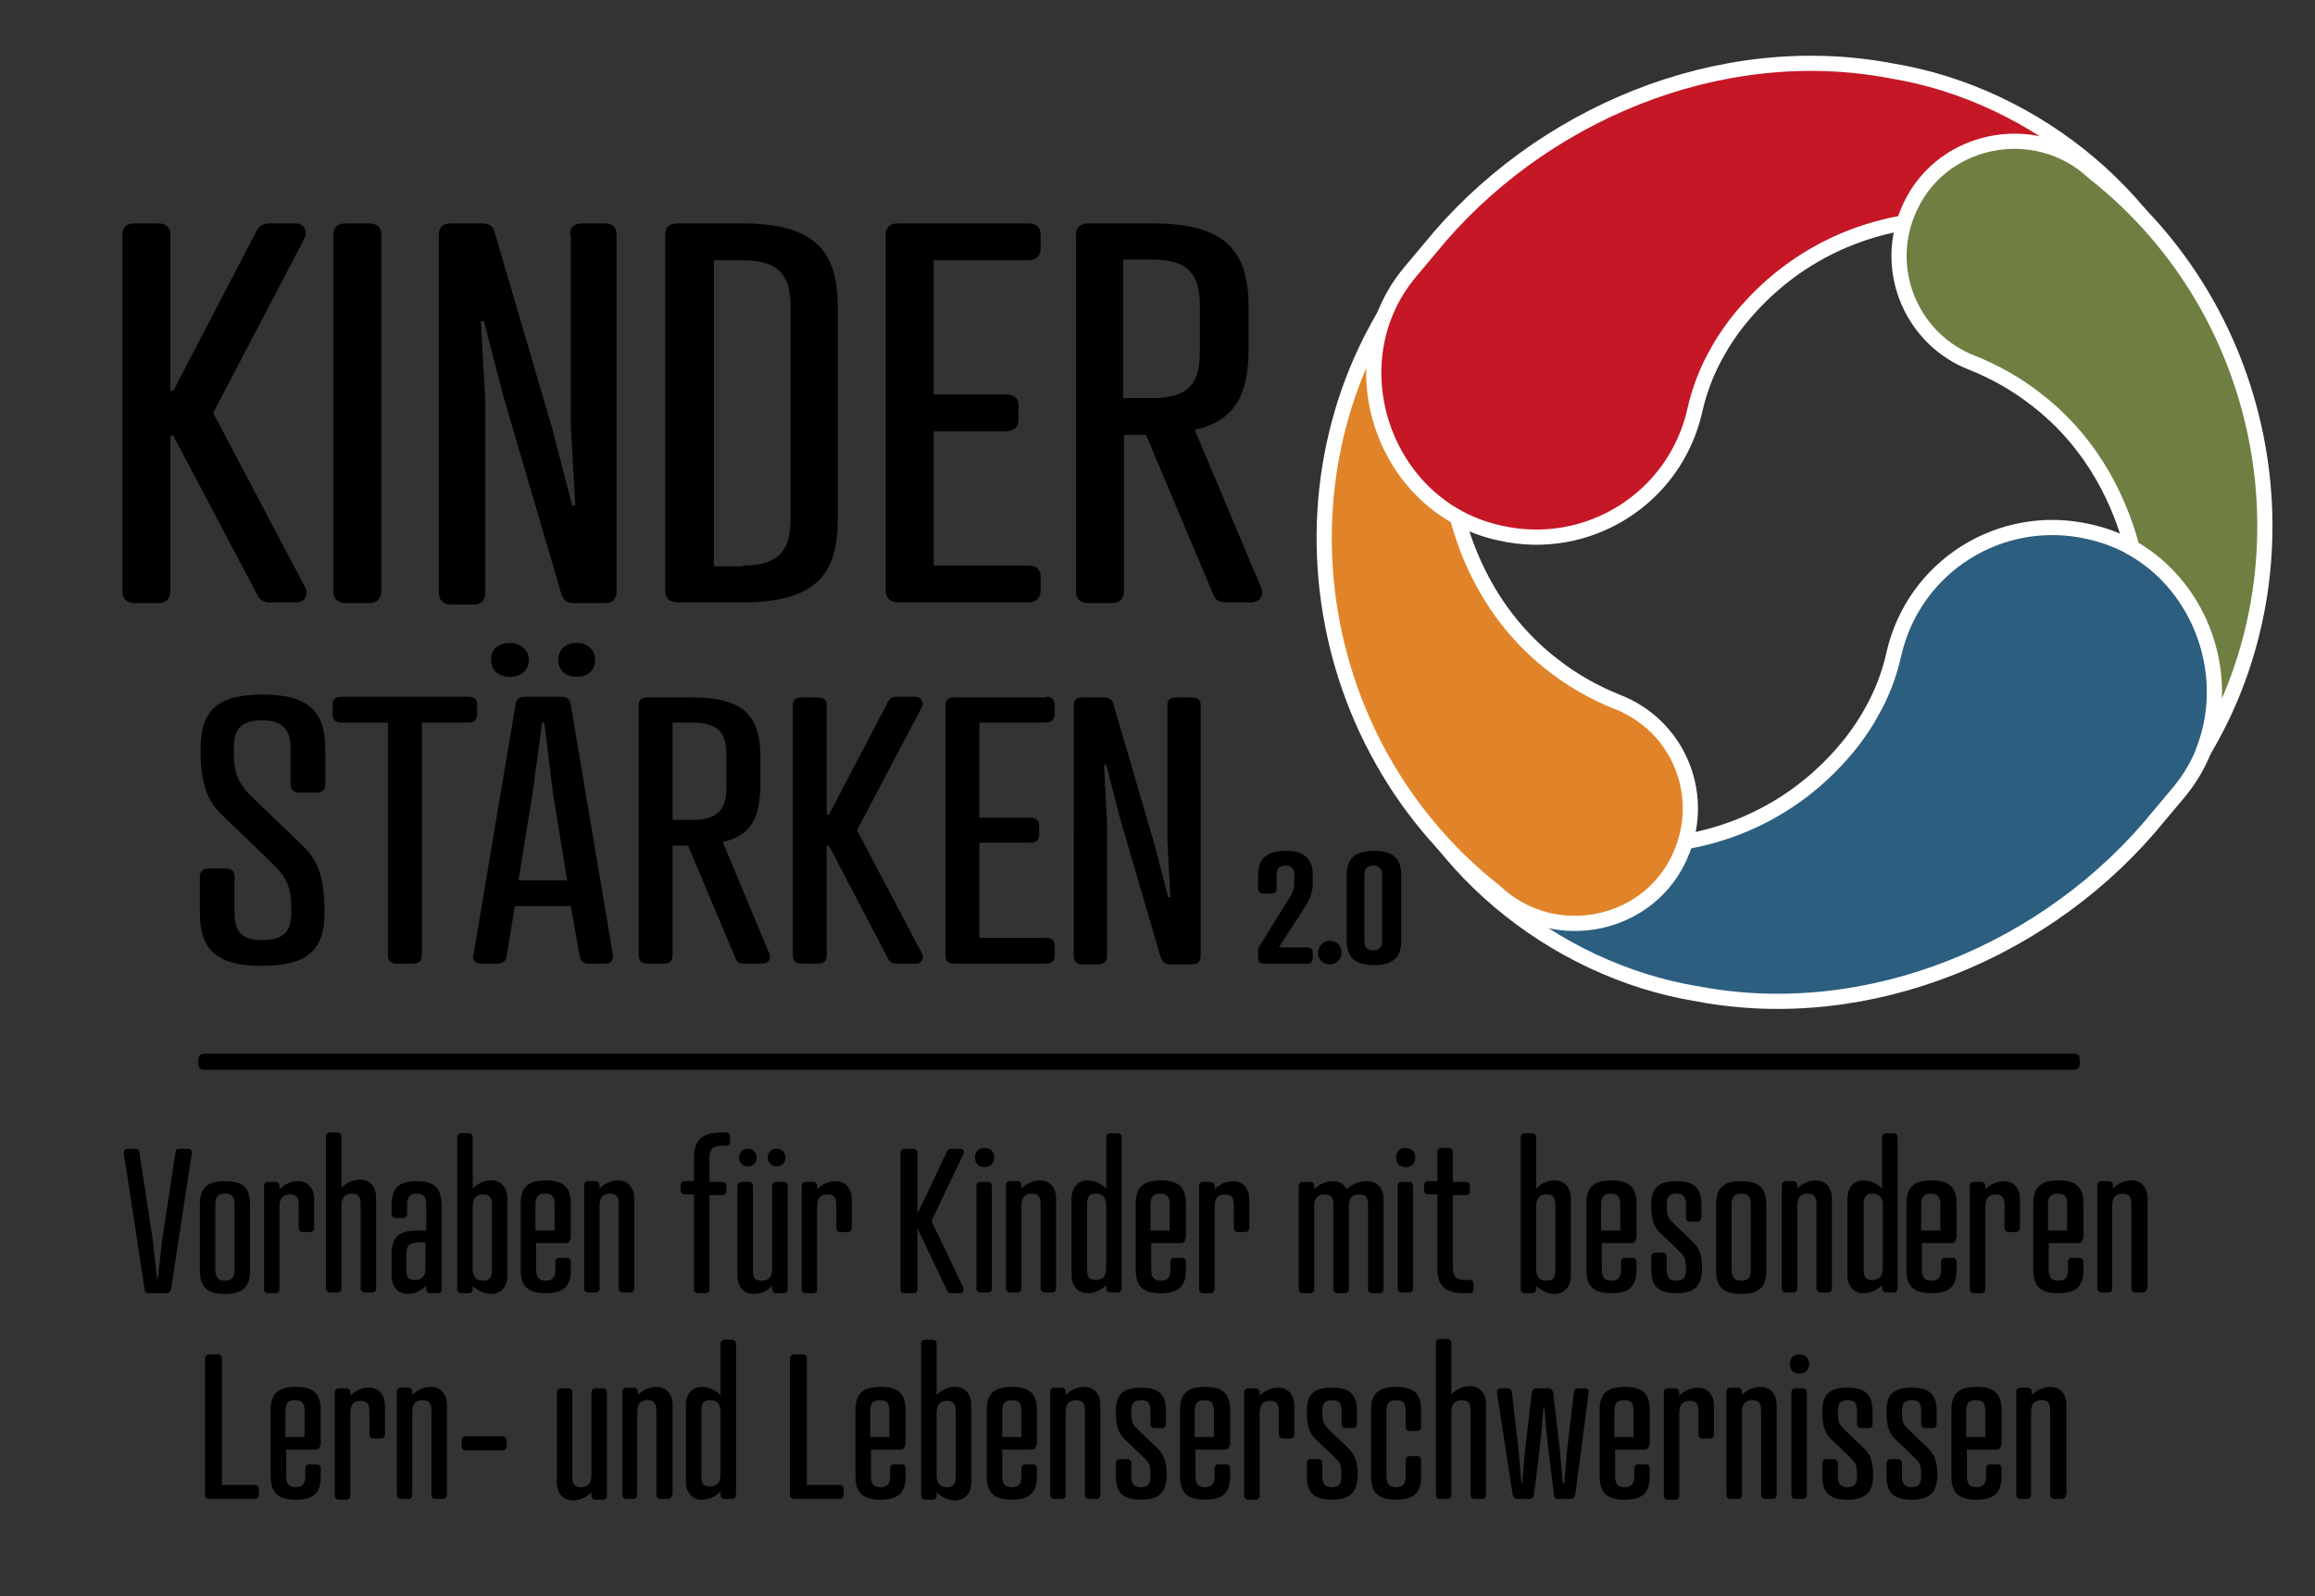 <?xml version="1.0" encoding="utf-8"?>
<!-- Generator: Adobe Illustrator 27.0.0, SVG Export Plug-In . SVG Version: 6.00 Build 0)  -->
<svg version="1.1" id="Ebene_1" xmlns="http://www.w3.org/2000/svg" xmlns:xlink="http://www.w3.org/1999/xlink" x="0px" y="0px"
	 viewBox="0 0 313.9 216.5" style="enable-background:new 0 0 313.9 216.5;" xml:space="preserve">
<rect x="0" y="0" width="313.9" height="216.5" fill="#333333" stroke="none"/>
<style type="text/css">
	.st0{enable-background:new    ;}
	.st1{fill:#2C5E80;}
	.st2{fill:none;stroke:#FFFFFF;stroke-width:2.059;stroke-miterlimit:10;}
	.st3{fill:#E18429;}
	.st4{fill:#C51725;}
	.st5{fill:#6F7F41;}
</style>
<g class="st0">
	<path d="M18.9,156.3l1.8,11.8l0.6,5.3h0.1l0.6-5.3l1.8-11.8c0-0.4,0.2-0.5,0.6-0.5h1.1c0.4,0,0.6,0.3,0.5,0.7l-2.8,18.3
		c-0.1,0.4-0.2,0.6-0.6,0.6h-2.4c-0.4,0-0.6-0.2-0.6-0.6l-2.8-18.3c-0.1-0.4,0.2-0.7,0.5-0.7h1.1C18.6,155.8,18.9,155.9,18.9,156.3z
		"/>
</g>
<g class="st0">
	<path d="M33.9,163.4v8.9c0,2.1-0.8,3.2-3.4,3.2c-2.6,0-3.4-1.1-3.4-3.2v-8.9c0-2.1,0.8-3.2,3.4-3.2
		C33.2,160.2,33.9,161.3,33.9,163.4z M29.2,163.4v8.8c0,1.1,0.4,1.5,1.3,1.5c0.9,0,1.3-0.4,1.3-1.5v-8.8c0-1.2-0.4-1.5-1.3-1.5
		C29.6,161.9,29.2,162.2,29.2,163.4z"/>
</g>
<g class="st0">
	<path d="M42.6,166.5c0,0.4-0.2,0.6-0.6,0.6h-0.9c-0.4,0-0.6-0.2-0.6-0.6v-3c0-1.1-0.3-1.5-1.2-1.5c-0.9,0-1.4,0.5-1.4,1.6v11.2
		c0,0.4-0.2,0.6-0.6,0.6h-0.9c-0.4,0-0.6-0.2-0.6-0.6v-13.9c0-0.4,0.2-0.6,0.6-0.6h0.9c0.4,0,0.6,0.2,0.6,0.6v0.4
		c0.7-0.7,1.6-1.1,2.5-1.1c1.2,0,2.2,0.8,2.2,2.5V166.5z"/>
</g>
<g class="st0">
	<path d="M51,174.7c0,0.4-0.2,0.6-0.6,0.6h-0.9c-0.4,0-0.6-0.2-0.6-0.6v-11.3c0-1.1-0.3-1.5-1.2-1.5c-0.9,0-1.4,0.5-1.4,1.6v11.2
		c0,0.4-0.2,0.6-0.6,0.6h-0.9c-0.4,0-0.6-0.2-0.6-0.6v-20.5c0-0.4,0.2-0.6,0.6-0.6h0.9c0.4,0,0.6,0.2,0.6,0.6v6.9
		c0.7-0.7,1.6-1.1,2.5-1.1c1.2,0,2.2,0.8,2.2,2.5V174.7z"/>
</g>
<g class="st0">
	<path d="M57.8,166.9v-3.5c0-1.2-0.4-1.5-1.3-1.5c-0.9,0-1.3,0.4-1.3,1.5v1.2c0,0.4-0.2,0.6-0.6,0.6h-0.9c-0.4,0-0.6-0.2-0.6-0.6
		v-1.2c0-2.1,0.8-3.2,3.4-3.2c2.6,0,3.3,1.1,3.4,3.2v11.4c0,0.4-0.2,0.6-0.6,0.6h-0.9c-0.4,0-0.6-0.2-0.6-0.6v-0.4
		c-0.7,0.7-1.6,1.1-2.5,1.1c-1.2,0-2.2-0.8-2.2-2.5v-2.9c0-2.1,0.8-3.2,3.4-3.2H57.8z M56.4,168.6c-0.9,0-1.3,0.4-1.3,1.5v2
		c0,1.2,0.3,1.5,1.2,1.5c0.9,0,1.4-0.5,1.4-1.6v-3.5H56.4z"/>
	<path d="M62,154.3c0-0.4,0.2-0.6,0.6-0.6h0.9c0.4,0,0.6,0.2,0.6,0.6v6.9c0.7-0.7,1.6-1.1,2.5-1.1c1.2,0,2.2,0.8,2.2,2.5V173
		c0,1.7-1,2.5-2.2,2.5c-0.8,0-1.8-0.4-2.5-1.1v0.4c0,0.4-0.2,0.6-0.6,0.6h-0.9c-0.4,0-0.6-0.2-0.6-0.6V154.3z M66.7,163.5
		c0-1.1-0.3-1.5-1.2-1.5c-0.9,0-1.4,0.5-1.4,1.6v8.5c0,1.1,0.5,1.6,1.4,1.6c0.9,0,1.2-0.4,1.2-1.5V163.5z"/>
</g>
<g class="st0">
	<path d="M77.3,168c0,0.4-0.2,0.6-0.6,0.6h-4v3.6c0,1.1,0.4,1.5,1.3,1.5c0.9,0,1.3-0.4,1.3-1.5v-1c0-0.4,0.2-0.6,0.6-0.6h0.9
		c0.4,0,0.6,0.2,0.6,0.6v1c0,2.1-0.8,3.2-3.4,3.2c-2.6,0-3.4-1.1-3.4-3.2v-8.9c0-2.1,0.8-3.2,3.4-3.2c2.6,0,3.4,1.1,3.4,3.2V168z
		 M72.6,166.9h2.6v-3.5c0-1.2-0.4-1.5-1.3-1.5c-0.9,0-1.3,0.4-1.3,1.5V166.9z"/>
</g>
<g class="st0">
	<path d="M86,174.7c0,0.4-0.2,0.6-0.6,0.6h-0.9c-0.4,0-0.6-0.2-0.6-0.6v-11.3c0-1.1-0.3-1.5-1.2-1.5c-0.9,0-1.4,0.5-1.4,1.6v11.2
		c0,0.4-0.2,0.6-0.6,0.6h-0.9c-0.4,0-0.6-0.2-0.6-0.6v-13.9c0-0.4,0.2-0.6,0.6-0.6h0.9c0.4,0,0.6,0.2,0.6,0.6v0.4
		c0.7-0.7,1.6-1.1,2.5-1.1c1.2,0,2.2,0.8,2.2,2.5V174.7z"/>
</g>
<g class="st0">
	<path d="M92.9,162c-0.4,0-0.6-0.2-0.6-0.6v-0.6c0-0.4,0.2-0.6,0.6-0.6h1.2v-3.1c0-2.2,0.8-3.5,3.7-3.5h0.6c0.4,0,0.6,0.2,0.6,0.6
		v0.6c0,0.4-0.2,0.6-0.6,0.6h-0.6c-1.3,0-1.6,0.6-1.6,1.8v3.1h1.7c0.4,0,0.6,0.2,0.6,0.6v0.6c0,0.4-0.2,0.6-0.6,0.6h-1.7v12.7
		c0,0.4-0.2,0.6-0.6,0.6h-0.9c-0.4,0-0.6-0.2-0.6-0.6V162H92.9z"/>
</g>
<g class="st0">
	<path d="M100,160.9c0-0.4,0.2-0.6,0.6-0.6h0.9c0.4,0,0.6,0.2,0.6,0.6v11.3c0,1.2,0.3,1.5,1.2,1.5c0.9,0,1.4-0.5,1.4-1.6v-11.2
		c0-0.4,0.2-0.6,0.6-0.6h0.9c0.4,0,0.6,0.2,0.6,0.6v13.9c0,0.4-0.2,0.6-0.6,0.6h-0.9c-0.4,0-0.6-0.2-0.6-0.6v-0.4
		c-0.7,0.7-1.6,1.1-2.5,1.1c-1.2,0-2.2-0.8-2.2-2.5V160.9z M101.4,155.8c0.7,0,1.2,0.5,1.2,1.2c0,0.7-0.5,1.2-1.2,1.2
		c-0.7,0-1.2-0.5-1.2-1.2C100.2,156.3,100.7,155.8,101.4,155.8z M105.3,155.8c0.7,0,1.2,0.5,1.2,1.2c0,0.7-0.5,1.2-1.2,1.2
		c-0.7,0-1.2-0.5-1.2-1.2C104.1,156.3,104.6,155.8,105.3,155.8z"/>
</g>
<g class="st0">
	<path d="M115.5,166.5c0,0.4-0.2,0.6-0.6,0.6H114c-0.4,0-0.6-0.2-0.6-0.6v-3c0-1.1-0.3-1.5-1.2-1.5c-0.9,0-1.4,0.5-1.4,1.6v11.2
		c0,0.4-0.2,0.6-0.6,0.6h-0.9c-0.4,0-0.6-0.2-0.6-0.6v-13.9c0-0.4,0.2-0.6,0.6-0.6h0.9c0.4,0,0.6,0.2,0.6,0.6v0.4
		c0.7-0.7,1.6-1.1,2.5-1.1c1.2,0,2.2,0.8,2.2,2.5V166.5z"/>
</g>
<g class="st0">
	<path d="M124.4,164.4h0.1l3.9-8.2c0.1-0.3,0.3-0.4,0.6-0.4h1.2c0.5,0,0.6,0.5,0.4,0.8l-4.3,9l4.3,9c0.1,0.3,0,0.8-0.4,0.8h-1.2
		c-0.3,0-0.5-0.1-0.6-0.4l-3.9-8.2h-0.1v8c0,0.4-0.2,0.6-0.6,0.6h-1.1c-0.4,0-0.6-0.2-0.6-0.6v-18.4c0-0.4,0.2-0.6,0.6-0.6h1.1
		c0.4,0,0.6,0.2,0.6,0.6V164.4z"/>
</g>
<g class="st0">
	<path d="M133.5,155.7c0.8,0,1.3,0.5,1.3,1.3c0,0.8-0.5,1.3-1.3,1.3c-0.8,0-1.3-0.5-1.3-1.3C132.2,156.2,132.7,155.7,133.5,155.7z
		 M134.5,174.7c0,0.4-0.2,0.6-0.6,0.6h-0.9c-0.4,0-0.6-0.2-0.6-0.6v-13.8c0-0.4,0.2-0.6,0.6-0.6h0.9c0.4,0,0.6,0.2,0.6,0.6V174.7z"
		/>
</g>
<g class="st0">
	<path d="M143.2,174.7c0,0.4-0.2,0.6-0.6,0.6h-0.9c-0.4,0-0.6-0.2-0.6-0.6v-11.3c0-1.1-0.3-1.5-1.2-1.5c-0.9,0-1.4,0.5-1.4,1.6v11.2
		c0,0.4-0.2,0.6-0.6,0.6h-0.9c-0.4,0-0.6-0.2-0.6-0.6v-13.9c0-0.4,0.2-0.6,0.6-0.6h0.9c0.4,0,0.6,0.2,0.6,0.6v0.4
		c0.7-0.7,1.6-1.1,2.5-1.1c1.2,0,2.2,0.8,2.2,2.5V174.7z"/>
	<path d="M152.1,174.7c0,0.4-0.2,0.6-0.6,0.6h-0.9c-0.4,0-0.6-0.2-0.6-0.6v-0.4c-0.7,0.7-1.6,1.1-2.5,1.1c-1.2,0-2.2-0.8-2.2-2.5
		v-10.3c0-1.7,1-2.5,2.2-2.5c0.8,0,1.8,0.4,2.5,1.1v-6.9c0-0.4,0.2-0.6,0.6-0.6h0.9c0.4,0,0.6,0.2,0.6,0.6V174.7z M147.4,172.1
		c0,1.2,0.3,1.5,1.2,1.5c0.9,0,1.4-0.5,1.4-1.6v-8.5c0-1.1-0.5-1.6-1.4-1.6c-0.9,0-1.2,0.4-1.2,1.5V172.1z"/>
</g>
<g class="st0">
	<path d="M160.7,168c0,0.4-0.2,0.6-0.6,0.6h-4v3.6c0,1.1,0.4,1.5,1.3,1.5c0.9,0,1.3-0.4,1.3-1.5v-1c0-0.4,0.2-0.6,0.6-0.6h0.9
		c0.4,0,0.6,0.2,0.6,0.6v1c0,2.1-0.8,3.2-3.4,3.2c-2.6,0-3.4-1.1-3.4-3.2v-8.9c0-2.1,0.8-3.2,3.4-3.2c2.6,0,3.4,1.1,3.4,3.2V168z
		 M156,166.9h2.6v-3.5c0-1.2-0.4-1.5-1.3-1.5c-0.9,0-1.3,0.4-1.3,1.5V166.9z"/>
</g>
<g class="st0">
	<path d="M169.4,166.5c0,0.4-0.2,0.6-0.6,0.6h-0.9c-0.4,0-0.6-0.2-0.6-0.6v-3c0-1.1-0.3-1.5-1.2-1.5c-0.9,0-1.4,0.5-1.4,1.6v11.2
		c0,0.4-0.2,0.6-0.6,0.6h-0.9c-0.4,0-0.6-0.2-0.6-0.6v-13.9c0-0.4,0.2-0.6,0.6-0.6h0.9c0.4,0,0.6,0.2,0.6,0.6v0.4
		c0.7-0.7,1.6-1.1,2.5-1.1c1.2,0,2.2,0.8,2.2,2.5V166.5z"/>
</g>
<g class="st0">
	<path d="M182.6,161.3c0.8-0.7,1.7-1.1,2.8-1.1c1.2,0,2.2,0.8,2.2,2.5v12.1c0,0.4-0.2,0.6-0.6,0.6h-0.9c-0.4,0-0.6-0.2-0.6-0.6
		v-11.3c0-1.1-0.3-1.5-1.2-1.5c-0.9,0-1.4,0.4-1.4,1.6v11.2c0,0.4-0.2,0.6-0.6,0.6h-0.9c-0.4,0-0.6-0.2-0.6-0.6v-11.3
		c0-1.1-0.3-1.5-1.2-1.5c-0.9,0-1.4,0.5-1.4,1.6v11.2c0,0.4-0.2,0.6-0.6,0.6h-0.9c-0.4,0-0.6-0.2-0.6-0.6v-13.9
		c0-0.4,0.2-0.6,0.6-0.6h0.9c0.4,0,0.6,0.2,0.6,0.6v0.4c0.7-0.7,1.6-1.1,2.5-1.1C181.5,160.2,182.2,160.5,182.6,161.3z"/>
</g>
<g class="st0">
	<path d="M190.6,155.7c0.8,0,1.3,0.5,1.3,1.3c0,0.8-0.5,1.3-1.3,1.3c-0.8,0-1.3-0.5-1.3-1.3C189.3,156.2,189.8,155.7,190.6,155.7z
		 M191.6,174.7c0,0.4-0.2,0.6-0.6,0.6h-0.9c-0.4,0-0.6-0.2-0.6-0.6v-13.8c0-0.4,0.2-0.6,0.6-0.6h0.9c0.4,0,0.6,0.2,0.6,0.6V174.7z"
		/>
</g>
<g class="st0">
	<path d="M194.9,160.3v-4c0-0.4,0.2-0.6,0.6-0.6h0.9c0.4,0,0.6,0.2,0.6,0.6v4h1.7c0.4,0,0.6,0.2,0.6,0.6v0.6c0,0.4-0.2,0.6-0.6,0.6
		h-1.7v9.7c0,1.2,0.3,1.8,1.6,1.8h0.6c0.4,0,0.6,0.2,0.6,0.6v0.6c0,0.4-0.2,0.6-0.6,0.6h-0.6c-2.9,0-3.7-1.2-3.7-3.5V162h-1.2
		c-0.4,0-0.6-0.2-0.6-0.6v-0.6c0-0.4,0.2-0.6,0.6-0.6H194.9z"/>
</g>
<g class="st0">
	<path d="M206.2,154.3c0-0.4,0.2-0.6,0.6-0.6h0.9c0.4,0,0.6,0.2,0.6,0.6v6.9c0.7-0.7,1.6-1.1,2.5-1.1c1.2,0,2.2,0.8,2.2,2.5V173
		c0,1.7-1,2.5-2.2,2.5c-0.8,0-1.8-0.4-2.5-1.1v0.4c0,0.4-0.2,0.6-0.6,0.6h-0.9c-0.4,0-0.6-0.2-0.6-0.6V154.3z M210.9,163.5
		c0-1.1-0.3-1.5-1.2-1.5c-0.9,0-1.4,0.5-1.4,1.6v8.5c0,1.1,0.5,1.6,1.4,1.6c0.9,0,1.2-0.4,1.2-1.5V163.5z"/>
	<path d="M221.8,168c0,0.4-0.2,0.6-0.6,0.6h-4v3.6c0,1.1,0.4,1.5,1.3,1.5c0.9,0,1.3-0.4,1.3-1.5v-1c0-0.4,0.2-0.6,0.6-0.6h0.9
		c0.4,0,0.6,0.2,0.6,0.6v1c0,2.1-0.8,3.2-3.4,3.2s-3.4-1.1-3.4-3.2v-8.9c0-2.1,0.8-3.2,3.4-3.2s3.4,1.1,3.4,3.2V168z M217.1,166.9
		h2.6v-3.5c0-1.2-0.4-1.5-1.3-1.5c-0.9,0-1.3,0.4-1.3,1.5V166.9z"/>
	<path d="M227.3,175.4c-2.6,0-3.4-1.1-3.4-3.2v-1.7c0-0.4,0.2-0.6,0.6-0.6h0.9c0.4,0,0.6,0.2,0.6,0.6v1.7c0,1.1,0.4,1.5,1.3,1.5
		c0.9,0,1.3-0.4,1.3-1.5c0-1.7-0.2-1.8-1.2-2.8l-2.1-2c-1-0.9-1.4-1.8-1.4-4c0-2.1,0.8-3.2,3.4-3.2c2.6,0,3.4,1.1,3.4,3.2v1.7
		c0,0.4-0.2,0.6-0.6,0.6h-0.9c-0.4,0-0.6-0.2-0.6-0.6v-1.7c0-1.2-0.4-1.5-1.3-1.5c-0.9,0-1.3,0.4-1.3,1.5c0,1.7,0.2,1.8,1.2,2.8
		l2.1,2c1,0.9,1.5,1.8,1.5,4C230.7,174.3,229.9,175.4,227.3,175.4z"/>
	<path d="M239.5,163.4v8.9c0,2.1-0.8,3.2-3.4,3.2s-3.4-1.1-3.4-3.2v-8.9c0-2.1,0.8-3.2,3.4-3.2S239.5,161.3,239.5,163.4z
		 M234.8,163.4v8.8c0,1.1,0.4,1.5,1.3,1.5c0.9,0,1.3-0.4,1.3-1.5v-8.8c0-1.2-0.4-1.5-1.3-1.5C235.2,161.9,234.8,162.2,234.8,163.4z"
		/>
	<path d="M248.4,174.7c0,0.4-0.2,0.6-0.6,0.6h-0.9c-0.4,0-0.6-0.2-0.6-0.6v-11.3c0-1.1-0.3-1.5-1.2-1.5c-0.9,0-1.4,0.5-1.4,1.6v11.2
		c0,0.4-0.2,0.6-0.6,0.6h-0.9c-0.4,0-0.6-0.2-0.6-0.6v-13.9c0-0.4,0.2-0.6,0.6-0.6h0.9c0.4,0,0.6,0.2,0.6,0.6v0.4
		c0.7-0.7,1.6-1.1,2.5-1.1c1.2,0,2.2,0.8,2.2,2.5V174.7z"/>
	<path d="M257.3,174.7c0,0.4-0.2,0.6-0.6,0.6h-0.9c-0.4,0-0.6-0.2-0.6-0.6v-0.4c-0.7,0.7-1.6,1.1-2.5,1.1c-1.2,0-2.2-0.8-2.2-2.5
		v-10.3c0-1.7,1-2.5,2.2-2.5c0.8,0,1.8,0.4,2.5,1.1v-6.9c0-0.4,0.2-0.6,0.6-0.6h0.9c0.4,0,0.6,0.2,0.6,0.6V174.7z M252.7,172.1
		c0,1.2,0.3,1.5,1.2,1.5c0.9,0,1.4-0.5,1.4-1.6v-8.5c0-1.1-0.5-1.6-1.4-1.6c-0.9,0-1.2,0.4-1.2,1.5V172.1z"/>
</g>
<g class="st0">
	<path d="M265.2,168c0,0.4-0.2,0.6-0.6,0.6h-4v3.6c0,1.1,0.4,1.5,1.3,1.5c0.9,0,1.3-0.4,1.3-1.5v-1c0-0.4,0.2-0.6,0.6-0.6h0.9
		c0.4,0,0.6,0.2,0.6,0.6v1c0,2.1-0.8,3.2-3.4,3.2c-2.6,0-3.4-1.1-3.4-3.2v-8.9c0-2.1,0.8-3.2,3.4-3.2c2.6,0,3.4,1.1,3.4,3.2V168z
		 M260.5,166.9h2.6v-3.5c0-1.2-0.4-1.5-1.3-1.5c-0.9,0-1.3,0.4-1.3,1.5V166.9z"/>
</g>
<g class="st0">
	<path d="M273.9,166.5c0,0.4-0.2,0.6-0.6,0.6h-0.9c-0.4,0-0.6-0.2-0.6-0.6v-3c0-1.1-0.3-1.5-1.2-1.5c-0.9,0-1.4,0.5-1.4,1.6v11.2
		c0,0.4-0.2,0.6-0.6,0.6h-0.9c-0.4,0-0.6-0.2-0.6-0.6v-13.9c0-0.4,0.2-0.6,0.6-0.6h0.9c0.4,0,0.6,0.2,0.6,0.6v0.4
		c0.7-0.7,1.6-1.1,2.5-1.1c1.2,0,2.2,0.8,2.2,2.5V166.5z"/>
</g>
<g class="st0">
	<path d="M282.4,168c0,0.4-0.2,0.6-0.6,0.6h-4v3.6c0,1.1,0.4,1.5,1.3,1.5c0.9,0,1.3-0.4,1.3-1.5v-1c0-0.4,0.2-0.6,0.6-0.6h0.9
		c0.4,0,0.6,0.2,0.6,0.6v1c0,2.1-0.8,3.2-3.4,3.2c-2.6,0-3.4-1.1-3.4-3.2v-8.9c0-2.1,0.8-3.2,3.4-3.2c2.6,0,3.4,1.1,3.4,3.2V168z
		 M277.7,166.9h2.6v-3.5c0-1.2-0.4-1.5-1.3-1.5c-0.9,0-1.3,0.4-1.3,1.5V166.9z"/>
</g>
<g class="st0">
	<path d="M291.1,174.7c0,0.4-0.2,0.6-0.6,0.6h-0.9c-0.4,0-0.6-0.2-0.6-0.6v-11.3c0-1.1-0.3-1.5-1.2-1.5c-0.9,0-1.4,0.5-1.4,1.6v11.2
		c0,0.4-0.2,0.6-0.6,0.6H285c-0.4,0-0.6-0.2-0.6-0.6v-13.9c0-0.4,0.2-0.6,0.6-0.6h0.9c0.4,0,0.6,0.2,0.6,0.6v0.4
		c0.7-0.7,1.6-1.1,2.5-1.1c1.2,0,2.2,0.8,2.2,2.5V174.7z"/>
</g>
<g class="st0">
	<path d="M30.1,201.4h4.4c0.4,0,0.6,0.2,0.6,0.6v0.7c0,0.4-0.2,0.6-0.6,0.6h-6.1c-0.4,0-0.6-0.2-0.6-0.6v-18.4
		c0-0.4,0.2-0.6,0.6-0.6h1.1c0.4,0,0.6,0.2,0.6,0.6V201.4z"/>
</g>
<g class="st0">
	<path d="M43.4,196c0,0.4-0.2,0.6-0.6,0.6h-4v3.6c0,1.1,0.4,1.5,1.3,1.5c0.9,0,1.3-0.4,1.3-1.5v-1c0-0.4,0.2-0.6,0.6-0.6h0.9
		c0.4,0,0.6,0.2,0.6,0.6v1c0,2.1-0.8,3.2-3.4,3.2c-2.6,0-3.4-1.1-3.4-3.2v-8.9c0-2.1,0.8-3.2,3.4-3.2c2.6,0,3.4,1.1,3.4,3.2V196z
		 M38.7,194.9h2.6v-3.5c0-1.2-0.4-1.5-1.3-1.5c-0.9,0-1.3,0.4-1.3,1.5V194.9z"/>
</g>
<g class="st0">
	<path d="M52.2,194.5c0,0.4-0.2,0.6-0.6,0.6h-0.9c-0.4,0-0.6-0.2-0.6-0.6v-3c0-1.1-0.3-1.5-1.2-1.5c-0.9,0-1.4,0.5-1.4,1.6v11.2
		c0,0.4-0.2,0.6-0.6,0.6h-0.9c-0.4,0-0.6-0.2-0.6-0.6v-13.9c0-0.4,0.2-0.6,0.6-0.6h0.9c0.4,0,0.6,0.2,0.6,0.6v0.4
		c0.7-0.7,1.6-1.1,2.5-1.1c1.2,0,2.2,0.8,2.2,2.5V194.5z"/>
	<path d="M60.6,202.7c0,0.4-0.2,0.6-0.6,0.6h-0.9c-0.4,0-0.6-0.2-0.6-0.6v-11.3c0-1.1-0.3-1.5-1.2-1.5c-0.9,0-1.4,0.5-1.4,1.6v11.2
		c0,0.4-0.2,0.6-0.6,0.6h-0.9c-0.4,0-0.6-0.2-0.6-0.6v-13.9c0-0.4,0.2-0.6,0.6-0.6h0.9c0.4,0,0.6,0.2,0.6,0.6v0.4
		c0.7-0.7,1.6-1.1,2.5-1.1c1.2,0,2.2,0.8,2.2,2.5V202.7z"/>
</g>
<g class="st0">
	<path d="M68.1,194.8c0.4,0,0.6,0.2,0.6,0.6v0.7c0,0.4-0.2,0.6-0.6,0.6h-4.9c-0.4,0-0.6-0.2-0.6-0.6v-0.7c0-0.4,0.2-0.6,0.6-0.6
		H68.1z"/>
</g>
<g class="st0">
	<path d="M75.5,188.9c0-0.4,0.2-0.6,0.6-0.6h0.9c0.4,0,0.6,0.2,0.6,0.6v11.3c0,1.2,0.3,1.5,1.2,1.5c0.9,0,1.4-0.5,1.4-1.6v-11.2
		c0-0.4,0.2-0.6,0.6-0.6h0.9c0.4,0,0.6,0.2,0.6,0.6v13.9c0,0.4-0.2,0.6-0.6,0.6h-0.9c-0.4,0-0.6-0.2-0.6-0.6v-0.4
		c-0.7,0.7-1.6,1.1-2.5,1.1c-1.2,0-2.2-0.8-2.2-2.5V188.9z"/>
	<path d="M91.1,202.7c0,0.4-0.2,0.6-0.6,0.6h-0.9c-0.4,0-0.6-0.2-0.6-0.6v-11.3c0-1.1-0.3-1.5-1.2-1.5c-0.9,0-1.4,0.5-1.4,1.6v11.2
		c0,0.4-0.2,0.6-0.6,0.6H85c-0.4,0-0.6-0.2-0.6-0.6v-13.9c0-0.4,0.2-0.6,0.6-0.6h0.9c0.4,0,0.6,0.2,0.6,0.6v0.4
		c0.7-0.7,1.6-1.1,2.5-1.1c1.2,0,2.2,0.8,2.2,2.5V202.7z"/>
</g>
<g class="st0">
	<path d="M99.8,202.7c0,0.4-0.2,0.6-0.6,0.6h-0.9c-0.4,0-0.6-0.2-0.6-0.6v-0.4c-0.7,0.7-1.6,1.1-2.5,1.1c-1.2,0-2.2-0.8-2.2-2.5
		v-10.3c0-1.7,1-2.5,2.2-2.5c0.8,0,1.8,0.4,2.5,1.1v-6.9c0-0.4,0.2-0.6,0.6-0.6h0.9c0.4,0,0.6,0.2,0.6,0.6V202.7z M95.1,200.1
		c0,1.2,0.3,1.5,1.2,1.5c0.9,0,1.4-0.5,1.4-1.6v-8.5c0-1.1-0.5-1.6-1.4-1.6c-0.9,0-1.2,0.4-1.2,1.5V200.1z"/>
</g>
<g class="st0">
	<path d="M109.4,201.4h4.4c0.4,0,0.6,0.2,0.6,0.6v0.7c0,0.4-0.2,0.6-0.6,0.6h-6.1c-0.4,0-0.6-0.2-0.6-0.6v-18.4
		c0-0.4,0.2-0.6,0.6-0.6h1.1c0.4,0,0.6,0.2,0.6,0.6V201.4z"/>
</g>
<g class="st0">
	<path d="M122.7,196c0,0.4-0.2,0.6-0.6,0.6h-4v3.6c0,1.1,0.4,1.5,1.3,1.5c0.9,0,1.3-0.4,1.3-1.5v-1c0-0.4,0.2-0.6,0.6-0.6h0.9
		c0.4,0,0.6,0.2,0.6,0.6v1c0,2.1-0.8,3.2-3.4,3.2c-2.6,0-3.4-1.1-3.4-3.2v-8.9c0-2.1,0.8-3.2,3.4-3.2c2.6,0,3.4,1.1,3.4,3.2V196z
		 M118,194.9h2.6v-3.5c0-1.2-0.4-1.5-1.3-1.5c-0.9,0-1.3,0.4-1.3,1.5V194.9z"/>
	<path d="M124.9,182.3c0-0.4,0.2-0.6,0.6-0.6h0.9c0.4,0,0.6,0.2,0.6,0.6v6.9c0.7-0.7,1.6-1.1,2.5-1.1c1.2,0,2.2,0.8,2.2,2.5V201
		c0,1.7-1,2.5-2.2,2.5c-0.8,0-1.8-0.4-2.5-1.1v0.4c0,0.4-0.2,0.6-0.6,0.6h-0.9c-0.4,0-0.6-0.2-0.6-0.6V182.3z M129.6,191.5
		c0-1.1-0.3-1.5-1.2-1.5c-0.9,0-1.4,0.5-1.4,1.6v8.5c0,1.1,0.5,1.6,1.4,1.6c0.9,0,1.2-0.4,1.2-1.5V191.5z"/>
	<path d="M140.5,196c0,0.4-0.2,0.6-0.6,0.6h-4v3.6c0,1.1,0.4,1.5,1.3,1.5c0.9,0,1.3-0.4,1.3-1.5v-1c0-0.4,0.2-0.6,0.6-0.6h0.9
		c0.4,0,0.6,0.2,0.6,0.6v1c0,2.1-0.8,3.2-3.4,3.2c-2.6,0-3.4-1.1-3.4-3.2v-8.9c0-2.1,0.8-3.2,3.4-3.2c2.6,0,3.4,1.1,3.4,3.2V196z
		 M135.9,194.9h2.6v-3.5c0-1.2-0.4-1.5-1.3-1.5c-0.9,0-1.3,0.4-1.3,1.5V194.9z"/>
</g>
<g class="st0">
	<path d="M149.2,202.7c0,0.4-0.2,0.6-0.6,0.6h-0.9c-0.4,0-0.6-0.2-0.6-0.6v-11.3c0-1.1-0.3-1.5-1.2-1.5c-0.9,0-1.4,0.5-1.4,1.6v11.2
		c0,0.4-0.2,0.6-0.6,0.6h-0.9c-0.4,0-0.6-0.2-0.6-0.6v-13.9c0-0.4,0.2-0.6,0.6-0.6h0.9c0.4,0,0.6,0.2,0.6,0.6v0.4
		c0.7-0.7,1.6-1.1,2.5-1.1c1.2,0,2.2,0.8,2.2,2.5V202.7z"/>
	<path d="M154.7,203.4c-2.6,0-3.4-1.1-3.4-3.2v-1.7c0-0.4,0.2-0.6,0.6-0.6h0.9c0.4,0,0.6,0.2,0.6,0.6v1.7c0,1.1,0.4,1.5,1.3,1.5
		c0.9,0,1.3-0.4,1.3-1.5c0-1.7-0.2-1.8-1.2-2.8l-2.1-2c-1-0.9-1.4-1.8-1.4-4c0-2.1,0.8-3.2,3.4-3.2c2.6,0,3.4,1.1,3.4,3.2v1.7
		c0,0.4-0.2,0.6-0.6,0.6h-0.9c-0.4,0-0.6-0.2-0.6-0.6v-1.7c0-1.2-0.4-1.5-1.3-1.5c-0.9,0-1.3,0.4-1.3,1.5c0,1.7,0.2,1.8,1.2,2.8
		l2.1,2c1,0.9,1.5,1.8,1.5,4C158.1,202.3,157.3,203.4,154.7,203.4z"/>
</g>
<g class="st0">
	<path d="M166.7,196c0,0.4-0.2,0.6-0.6,0.6h-4v3.6c0,1.1,0.4,1.5,1.3,1.5c0.9,0,1.3-0.4,1.3-1.5v-1c0-0.4,0.2-0.6,0.6-0.6h0.9
		c0.4,0,0.6,0.2,0.6,0.6v1c0,2.1-0.8,3.2-3.4,3.2c-2.6,0-3.4-1.1-3.4-3.2v-8.9c0-2.1,0.8-3.2,3.4-3.2c2.6,0,3.4,1.1,3.4,3.2V196z
		 M162,194.9h2.6v-3.5c0-1.2-0.4-1.5-1.3-1.5c-0.9,0-1.3,0.4-1.3,1.5V194.9z"/>
</g>
<g class="st0">
	<path d="M175.5,194.5c0,0.4-0.2,0.6-0.6,0.6H174c-0.4,0-0.6-0.2-0.6-0.6v-3c0-1.1-0.3-1.5-1.2-1.5c-0.9,0-1.4,0.5-1.4,1.6v11.2
		c0,0.4-0.2,0.6-0.6,0.6h-0.9c-0.4,0-0.6-0.2-0.6-0.6v-13.9c0-0.4,0.2-0.6,0.6-0.6h0.9c0.4,0,0.6,0.2,0.6,0.6v0.4
		c0.7-0.7,1.6-1.1,2.5-1.1c1.2,0,2.2,0.8,2.2,2.5V194.5z"/>
</g>
<g class="st0">
	<path d="M180.6,203.4c-2.6,0-3.4-1.1-3.4-3.2v-1.7c0-0.4,0.2-0.6,0.6-0.6h0.9c0.4,0,0.6,0.2,0.6,0.6v1.7c0,1.1,0.4,1.5,1.3,1.5
		c0.9,0,1.3-0.4,1.3-1.5c0-1.7-0.2-1.8-1.2-2.8l-2.1-2c-1-0.9-1.4-1.8-1.4-4c0-2.1,0.8-3.2,3.4-3.2c2.6,0,3.4,1.1,3.4,3.2v1.7
		c0,0.4-0.2,0.6-0.6,0.6h-0.9c-0.4,0-0.6-0.2-0.6-0.6v-1.7c0-1.2-0.4-1.5-1.3-1.5c-0.9,0-1.3,0.4-1.3,1.5c0,1.7,0.2,1.8,1.2,2.8
		l2.1,2c1,0.9,1.5,1.8,1.5,4C184,202.3,183.2,203.4,180.6,203.4z"/>
</g>
<g class="st0">
	<path d="M192.7,193.5c0,0.4-0.2,0.6-0.6,0.6h-0.9c-0.4,0-0.6-0.2-0.6-0.6v-2.1c0-1.2-0.4-1.5-1.3-1.5c-0.9,0-1.3,0.4-1.3,1.5v8.8
		c0,1.1,0.4,1.5,1.3,1.5c0.9,0,1.3-0.4,1.3-1.5v-2.1c0-0.4,0.2-0.6,0.6-0.6h0.9c0.4,0,0.6,0.2,0.6,0.6v2.1c0,2.1-0.8,3.2-3.4,3.2
		c-2.6,0-3.4-1.1-3.4-3.2v-8.9c0-2.1,0.8-3.2,3.4-3.2c2.6,0,3.4,1.1,3.4,3.2V193.5z"/>
</g>
<g class="st0">
	<path d="M201.5,202.7c0,0.4-0.2,0.6-0.6,0.6H200c-0.4,0-0.6-0.2-0.6-0.6v-11.3c0-1.1-0.3-1.5-1.2-1.5c-0.9,0-1.4,0.5-1.4,1.6v11.2
		c0,0.4-0.2,0.6-0.6,0.6h-0.9c-0.4,0-0.6-0.2-0.6-0.6v-20.5c0-0.4,0.2-0.6,0.6-0.6h0.9c0.4,0,0.6,0.2,0.6,0.6v6.9
		c0.7-0.7,1.6-1.1,2.5-1.1c1.2,0,2.2,0.8,2.2,2.5V202.7z"/>
</g>
<g class="st0">
	<path d="M210.6,188.9l0.9,7.7l0.4,4.6h0.2l0.4-4.6l0.9-7.7c0.1-0.4,0.2-0.6,0.6-0.6h0.9c0.4,0,0.6,0.2,0.5,0.7l-1.8,13.7
		c-0.1,0.4-0.2,0.6-0.7,0.6h-1.6c-0.4,0-0.6-0.2-0.6-0.6l-0.9-7.3l-0.4-4.6h-0.1l-0.4,4.6l-0.9,7.3c-0.1,0.4-0.2,0.6-0.6,0.6h-1.6
		c-0.4,0-0.6-0.2-0.7-0.6L203,189c-0.1-0.5,0.2-0.7,0.5-0.7h0.9c0.4,0,0.6,0.2,0.6,0.6l0.9,7.7l0.4,4.6h0.1l0.4-4.6l0.9-7.7
		c0.1-0.4,0.2-0.6,0.7-0.6h1.4C210.3,188.3,210.5,188.5,210.6,188.9z"/>
</g>
<g class="st0">
	<path d="M223.6,196c0,0.4-0.2,0.6-0.6,0.6h-4v3.6c0,1.1,0.4,1.5,1.3,1.5c0.9,0,1.3-0.4,1.3-1.5v-1c0-0.4,0.2-0.6,0.6-0.6h0.9
		c0.4,0,0.6,0.2,0.6,0.6v1c0,2.1-0.8,3.2-3.4,3.2c-2.6,0-3.4-1.1-3.4-3.2v-8.9c0-2.1,0.8-3.2,3.4-3.2c2.6,0,3.4,1.1,3.4,3.2V196z
		 M218.9,194.9h2.6v-3.5c0-1.2-0.4-1.5-1.3-1.5c-0.9,0-1.3,0.4-1.3,1.5V194.9z"/>
</g>
<g class="st0">
	<path d="M232.4,194.5c0,0.4-0.2,0.6-0.6,0.6h-0.9c-0.4,0-0.6-0.2-0.6-0.6v-3c0-1.1-0.3-1.5-1.2-1.5c-0.9,0-1.4,0.5-1.4,1.6v11.2
		c0,0.4-0.2,0.6-0.6,0.6h-0.9c-0.4,0-0.6-0.2-0.6-0.6v-13.9c0-0.4,0.2-0.6,0.6-0.6h0.9c0.4,0,0.6,0.2,0.6,0.6v0.4
		c0.7-0.7,1.6-1.1,2.5-1.1c1.2,0,2.2,0.8,2.2,2.5V194.5z"/>
</g>
<g class="st0">
	<path d="M240.9,202.7c0,0.4-0.2,0.6-0.6,0.6h-0.9c-0.4,0-0.6-0.2-0.6-0.6v-11.3c0-1.1-0.3-1.5-1.2-1.5c-0.9,0-1.4,0.5-1.4,1.6v11.2
		c0,0.4-0.2,0.6-0.6,0.6h-0.9c-0.4,0-0.6-0.2-0.6-0.6v-13.9c0-0.4,0.2-0.6,0.6-0.6h0.9c0.4,0,0.6,0.2,0.6,0.6v0.4
		c0.7-0.7,1.6-1.1,2.5-1.1c1.2,0,2.2,0.8,2.2,2.5V202.7z"/>
</g>
<g class="st0">
	<path d="M244,183.7c0.8,0,1.3,0.5,1.3,1.3c0,0.8-0.5,1.3-1.3,1.3c-0.8,0-1.3-0.5-1.3-1.3C242.7,184.2,243.2,183.7,244,183.7z
		 M245,202.7c0,0.4-0.2,0.6-0.6,0.6h-0.9c-0.4,0-0.6-0.2-0.6-0.6v-13.8c0-0.4,0.2-0.6,0.6-0.6h0.9c0.4,0,0.6,0.2,0.6,0.6V202.7z"/>
</g>
<g class="st0">
	<path d="M250.5,203.4c-2.6,0-3.4-1.1-3.4-3.2v-1.7c0-0.4,0.2-0.6,0.6-0.6h0.9c0.4,0,0.6,0.2,0.6,0.6v1.7c0,1.1,0.4,1.5,1.3,1.5
		c0.9,0,1.3-0.4,1.3-1.5c0-1.7-0.2-1.8-1.2-2.8l-2.1-2c-1-0.9-1.4-1.8-1.4-4c0-2.1,0.8-3.2,3.4-3.2c2.6,0,3.4,1.1,3.4,3.2v1.7
		c0,0.4-0.2,0.6-0.6,0.6h-0.9c-0.4,0-0.6-0.2-0.6-0.6v-1.7c0-1.2-0.4-1.5-1.3-1.5c-0.9,0-1.3,0.4-1.3,1.5c0,1.7,0.2,1.8,1.2,2.8
		l2.1,2c1,0.9,1.5,1.8,1.5,4C253.9,202.3,253.1,203.4,250.5,203.4z"/>
</g>
<g class="st0">
	<path d="M259.2,203.4c-2.6,0-3.4-1.1-3.4-3.2v-1.7c0-0.4,0.2-0.6,0.6-0.6h0.9c0.4,0,0.6,0.2,0.6,0.6v1.7c0,1.1,0.4,1.5,1.3,1.5
		c0.9,0,1.3-0.4,1.3-1.5c0-1.7-0.2-1.8-1.2-2.8l-2.1-2c-1-0.9-1.4-1.8-1.4-4c0-2.1,0.8-3.2,3.4-3.2c2.6,0,3.4,1.1,3.4,3.2v1.7
		c0,0.4-0.2,0.6-0.6,0.6h-0.9c-0.4,0-0.6-0.2-0.6-0.6v-1.7c0-1.2-0.4-1.5-1.3-1.5c-0.9,0-1.3,0.4-1.3,1.5c0,1.7,0.2,1.8,1.2,2.8
		l2.1,2c1,0.9,1.5,1.8,1.5,4C262.6,202.3,261.8,203.4,259.2,203.4z"/>
</g>
<g class="st0">
	<path d="M271.3,196c0,0.4-0.2,0.6-0.6,0.6h-4v3.6c0,1.1,0.4,1.5,1.3,1.5c0.9,0,1.3-0.4,1.3-1.5v-1c0-0.4,0.2-0.6,0.6-0.6h0.9
		c0.4,0,0.6,0.2,0.6,0.6v1c0,2.1-0.8,3.2-3.4,3.2s-3.4-1.1-3.4-3.2v-8.9c0-2.1,0.8-3.2,3.4-3.2s3.4,1.1,3.4,3.2V196z M266.6,194.9
		h2.6v-3.5c0-1.2-0.4-1.5-1.3-1.5c-0.9,0-1.3,0.4-1.3,1.5V194.9z"/>
</g>
<g class="st0">
	<path d="M280.1,202.7c0,0.4-0.2,0.6-0.6,0.6h-0.9c-0.4,0-0.6-0.2-0.6-0.6v-11.3c0-1.1-0.3-1.5-1.2-1.5c-0.9,0-1.4,0.5-1.4,1.6v11.2
		c0,0.4-0.2,0.6-0.6,0.6H274c-0.4,0-0.6-0.2-0.6-0.6v-13.9c0-0.4,0.2-0.6,0.6-0.6h0.9c0.4,0,0.6,0.2,0.6,0.6v0.4
		c0.7-0.7,1.6-1.1,2.5-1.1c1.2,0,2.2,0.8,2.2,2.5V202.7z"/>
</g>
<g class="st0">
	<path d="M23.1,53h0.4l11.3-21.7c0.4-0.7,0.9-1,1.7-1h3.6c1.3,0,1.6,1.3,1.2,2L28.9,56l12.5,23.7c0.4,0.7,0.1,2-1.2,2h-3.6
		c-0.9,0-1.3-0.3-1.7-1L23.5,59.1h-0.4v21.1c0,1-0.6,1.6-1.7,1.6h-3.1c-1.1,0-1.7-0.6-1.7-1.6V31.8c0-1,0.6-1.5,1.7-1.5h3.1
		c1.1,0,1.7,0.5,1.7,1.5V53z"/>
	<path d="M51.7,80.2c0,1-0.6,1.6-1.7,1.6h-3.1c-1.1,0-1.7-0.6-1.7-1.6V31.8c0-1,0.6-1.5,1.7-1.5H50c1.1,0,1.7,0.5,1.7,1.5V80.2z"/>
</g>
<g class="st0">
	<path d="M77.3,31.8c0-1,0.6-1.5,1.7-1.5h3c1.1,0,1.6,0.5,1.6,1.5v48.4c0,1-0.5,1.6-1.6,1.6h-4.1c-1.1,0-1.5-0.4-1.8-1.3l-7.8-26.6
		l-2.7-10.4l-0.4,0.1l0.6,10.7v26.1c0,1-0.5,1.6-1.6,1.6h-3c-1.1,0-1.7-0.6-1.7-1.6V31.8c0-1,0.6-1.5,1.7-1.5h4.1
		c1.1,0,1.6,0.4,1.8,1.3l7.8,26.6l2.7,10.4l0.4-0.1l-0.6-10.7V31.8z"/>
</g>
<g class="st0">
	<path d="M91.9,81.7c-1.1,0-1.7-0.6-1.7-1.6V31.8c0-1,0.6-1.5,1.7-1.5h8.7c10.2,0,13,4,13,11.4v28.6c0,7.4-2.7,11.4-13,11.4H91.9z
		 M100.7,76.7c5.3,0,6.5-2.4,6.5-6.5V41.7c0-4-1.2-6.4-6.5-6.4h-3.9v41.5H100.7z"/>
</g>
<g class="st0">
	<path d="M139.4,30.3c1.1,0,1.7,0.5,1.7,1.5v1.9c0,1-0.6,1.6-1.7,1.6h-12.8v18.2h9.8c1.1,0,1.7,0.5,1.7,1.5v1.9c0,1-0.6,1.6-1.7,1.6
		h-9.8v18.2h12.8c1.1,0,1.7,0.5,1.7,1.5v1.9c0,1-0.6,1.6-1.7,1.6h-17.6c-1.1,0-1.7-0.6-1.7-1.6V31.8c0-1,0.6-1.5,1.7-1.5H139.4z"/>
</g>
<g class="st0">
	<path d="M162,58.3l9,21.4c0.4,0.9,0,1.9-1.3,2h-3.5c-0.9,0-1.5-0.4-1.7-1.1L155.4,59h-3v21.2c0,1-0.6,1.6-1.7,1.6h-3.1
		c-1.1,0-1.7-0.6-1.7-1.6V31.8c0-1,0.6-1.5,1.7-1.5h8.7c10.2,0,13,4,13,11.4v6C169.2,53.3,167.7,57,162,58.3z M156.2,54
		c5.3,0,6.5-2.3,6.5-6.4v-6c0-4-1.2-6.4-6.5-6.4h-3.9V54H156.2z"/>
</g>
<g class="st0">
	<path d="M34.7,108.6l5.7,5.5c2.5,2.2,3.6,4.3,3.6,9.6c0,4.8-1.9,7.3-8.5,7.3s-8.4-2.6-8.4-7.3v-4.8c0-0.7,0.4-1.1,1.2-1.1h2.3
		c0.8,0,1.2,0.4,1.2,1.1v4.8c0,2.4,0.7,3.8,3.8,3.8c3.1,0,3.9-1.4,3.9-3.8c0-3.2-0.4-4.6-3-7l-5.7-5.5c-2.5-2.2-3.6-4.3-3.6-9.6
		c0-4.8,1.8-7.4,8.4-7.4s8.5,2.6,8.5,7.4v4.8c0,0.7-0.4,1.1-1.2,1.1h-2.3c-0.8,0-1.2-0.4-1.2-1.1v-4.8c0-2.4-0.8-3.9-3.9-3.9
		c-3.1,0-3.8,1.5-3.8,3.9C31.7,104.9,32.1,106.2,34.7,108.6z"/>
</g>
<g class="st0">
	<path d="M57.2,98v31.6c0,0.7-0.4,1.1-1.2,1.1h-2.2c-0.8,0-1.2-0.4-1.2-1.1V98h-6.3c-0.8,0-1.2-0.4-1.2-1.1v-1.4c0-0.7,0.4-1,1.2-1
		h17.2c0.8,0,1.2,0.4,1.2,1v1.4c0,0.7-0.4,1.1-1.2,1.1H57.2z"/>
</g>
<g class="st0">
	<path d="M78.6,129.7l-1.2-6.8h-7.6l-1.1,6.8c-0.1,0.7-0.6,1-1.2,1h-2.3c-0.8,0-1.2-0.5-1-1.2l5.7-33.9c0.1-0.8,0.5-1.1,1.3-1.1h4.9
		c0.8,0,1.2,0.4,1.3,1.1l5.7,33.9c0.1,0.8-0.3,1.2-1,1.2h-2.3C79.2,130.7,78.7,130.4,78.6,129.7z M69.1,87.2c1.5,0,2.6,1,2.6,2.3
		c0,1.4-1,2.3-2.6,2.3c-1.5,0-2.5-0.9-2.5-2.3C66.5,88.1,67.6,87.2,69.1,87.2z M70.3,119.4h6.6L75,107.7L73.8,98h-0.3l-1.3,9.7
		L70.3,119.4z M78.2,87.2c1.5,0,2.5,1,2.5,2.3c0,1.4-1,2.3-2.5,2.3c-1.5,0-2.5-0.9-2.5-2.3C75.7,88.1,76.7,87.2,78.2,87.2z"/>
</g>
<g class="st0">
	<path d="M98,114.2l6.3,15.1c0.3,0.6,0,1.4-0.9,1.4h-2.5c-0.7,0-1-0.2-1.2-0.8l-6.4-15.2h-2.1v14.9c0,0.7-0.4,1.1-1.2,1.1h-2.2
		c-0.8,0-1.2-0.4-1.2-1.1V95.6c0-0.7,0.4-1,1.2-1h6.2c7.2,0,9.1,2.9,9.1,8v4.2C103,110.7,102,113.3,98,114.2z M93.9,111.2
		c3.7,0,4.6-1.7,4.6-4.5v-4.2c0-2.8-0.8-4.5-4.6-4.5h-2.7v13.2H93.9z"/>
</g>
<g class="st0">
	<path d="M112.1,110.5h0.3l8-15.3c0.3-0.5,0.6-0.7,1.2-0.7h2.5c0.9,0,1.2,0.9,0.9,1.4l-8.8,16.7l8.8,16.7c0.3,0.5,0.1,1.4-0.9,1.4
		h-2.5c-0.6,0-0.9-0.2-1.2-0.7l-8-15.3h-0.3v14.9c0,0.7-0.4,1.1-1.2,1.1h-2.2c-0.8,0-1.2-0.4-1.2-1.1V95.6c0-0.7,0.4-1,1.2-1h2.2
		c0.8,0,1.2,0.4,1.2,1V110.5z"/>
</g>
<g class="st0">
	<path d="M141.8,94.5c0.8,0,1.2,0.4,1.2,1v1.4c0,0.7-0.4,1.1-1.2,1.1h-9v12.9h6.9c0.8,0,1.2,0.4,1.2,1v1.3c0,0.7-0.4,1.1-1.2,1.1
		h-6.9v12.9h9c0.8,0,1.2,0.3,1.2,1.1v1.3c0,0.7-0.4,1.1-1.2,1.1h-12.4c-0.8,0-1.2-0.4-1.2-1.1V95.6c0-0.7,0.4-1,1.2-1H141.8z"/>
	<path d="M158.3,95.6c0-0.7,0.4-1,1.2-1h2.1c0.8,0,1.2,0.4,1.2,1v34.1c0,0.7-0.4,1.1-1.2,1.1h-2.9c-0.8,0-1-0.3-1.3-0.9l-5.5-18.8
		l-1.9-7.4l-0.3,0.1l0.4,7.5v18.4c0,0.7-0.4,1.1-1.2,1.1h-2.1c-0.8,0-1.2-0.4-1.2-1.1V95.6c0-0.7,0.4-1,1.2-1h2.9
		c0.8,0,1.1,0.3,1.3,1l5.5,18.8l1.9,7.3l0.3,0l-0.4-7.5V95.6z"/>
</g>
<g class="st0">
	<path d="M175.5,118.7c0-0.8-0.3-1.3-1.2-1.3c-0.9,0-1.2,0.5-1.2,1.3v1.8c0,0.5-0.3,0.7-0.7,0.7h-1.1c-0.5,0-0.7-0.3-0.7-0.7v-1.8
		c0-2.2,1.1-3.3,3.7-3.3s3.7,1.1,3.7,3.3v1c0,1-0.2,1.9-0.8,2.9l-3.8,5.9h3.9c0.5,0,0.7,0.3,0.7,0.7v0.8c0,0.5-0.3,0.7-0.7,0.7h-6
		c-0.5,0-0.7-0.3-0.7-0.7v-1c0-0.3,0-0.4,0.2-0.7l4.2-6.8c0.3-0.5,0.5-1,0.5-1.7V118.7z"/>
	<path d="M180.3,127.6c1,0,1.6,0.7,1.6,1.6c0,0.9-0.7,1.6-1.6,1.6c-0.9,0-1.6-0.7-1.6-1.6C178.8,128.3,179.4,127.6,180.3,127.6z"/>
</g>
<g class="st0">
	<path d="M190,118.7v8.9c0,2.2-1.1,3.3-3.7,3.3s-3.7-1.1-3.7-3.3v-8.9c0-2.2,1.1-3.3,3.7-3.3S190,116.5,190,118.7z M185,118.7v8.9
		c0,0.8,0.3,1.3,1.2,1.3c0.9,0,1.2-0.5,1.2-1.3v-8.9c0-0.8-0.3-1.3-1.2-1.3C185.3,117.4,185,117.9,185,118.7z"/>
</g>
<g>
	<g>
		<path class="st1" d="M292.8,110.6c-14.8,18.3-39.4,28.6-62.6,24.2c-19.7-3.2-37.7-18-43.1-36.9c16.2,20.3,47.7,23.6,64.1,2.6
			c0.9-1.2,1.8-2.5,2.5-3.8c1.5-2.6,2.5-5.3,3.1-8c2.7-11.9,14.5-19.3,26.4-16.6c15.8,3.4,22.5,23.1,12.2,35.4L292.8,110.6"/>
	</g>
	<g>
		<path class="st2" d="M292.8,110.6c-14.8,18.3-39.4,28.6-62.6,24.2c-19.7-3.2-37.7-18-43.1-36.9c16.2,20.3,47.7,23.6,64.1,2.6
			c0.9-1.2,1.8-2.5,2.5-3.8c1.5-2.6,2.5-5.3,3.1-8c2.7-11.9,14.5-19.3,26.4-16.6c15.8,3.4,22.5,23.1,12.2,35.4L292.8,110.6z"/>
	</g>
	<g>
		<path class="st3" d="M202.8,121c-27.5-21.6-31.2-62.5-7.9-87.9c6.7-7.3,14.9-12.7,23.7-15.7c-7.6,5.3-13.6,12.4-17.4,20.1
			c-9,17.5-6.1,40.9,9.5,52.8c2.7,2.1,5.6,3.7,8.6,4.9c8,3.1,12,12.1,8.8,20.2C224.1,125.7,210.8,128.5,202.8,121"/>
	</g>
	<g>
		<path class="st2" d="M202.8,121c-27.5-21.6-31.2-62.5-7.9-87.9c6.7-7.3,14.9-12.7,23.7-15.7c-7.6,5.3-13.6,12.4-17.4,20.1
			c-9,17.5-6.1,40.9,9.5,52.8c2.7,2.1,5.6,3.7,8.6,4.9c8,3.1,12,12.1,8.8,20.2C224.1,125.7,210.8,128.5,202.8,121z"/>
	</g>
	<g>
		<path class="st4" d="M193.8,33.8c14.8-18.3,39.4-28.6,62.6-24.2c19.7,3.2,37.7,18,43.1,36.9c-16.2-20.3-47.7-23.6-64.1-2.6
			c-0.9,1.2-1.8,2.5-2.5,3.8c-1.5,2.6-2.5,5.3-3.1,8c-2.7,11.9-14.5,19.3-26.4,16.6c-15.8-3.4-22.5-23.1-12.2-35.4L193.8,33.8"/>
	</g>
	<g>
		<path class="st2" d="M193.8,33.8c14.8-18.3,39.4-28.6,62.6-24.2c19.7,3.2,37.7,18,43.1,36.9c-16.2-20.3-47.7-23.6-64.1-2.6
			c-0.9,1.2-1.8,2.5-2.5,3.8c-1.5,2.6-2.5,5.3-3.1,8c-2.7,11.9-14.5,19.3-26.4,16.6c-15.8-3.4-22.5-23.1-12.2-35.4L193.8,33.8z"/>
	</g>
	<g>
		<path class="st5" d="M298.7,102c4.1-10.1-0.1-22.3-9.6-27.7c-2.1-7.9-6.4-15.1-13.1-20.2c-2.7-2.1-5.6-3.7-8.6-4.9
			c-8-3.1-12-12.2-8.8-20.2c4-10.3,17.3-13.1,25.3-5.6C308.2,42.5,313.9,76.7,298.7,102"/>
	</g>
	<g>
		<path class="st2" d="M298.7,102c4.1-10.1-0.1-22.3-9.6-27.7c-2.1-7.9-6.4-15.1-13.1-20.2c-2.7-2.1-5.6-3.7-8.6-4.9
			c-8-3.1-12-12.2-8.8-20.2c4-10.3,17.3-13.1,25.3-5.6C308.2,42.5,313.9,76.7,298.7,102z"/>
	</g>
	<g>
		<path d="M281.1,145.1c0.6,0,0.9-0.3,0.9-0.8v-0.6c0-0.6-0.3-0.8-0.9-0.8H27.8c-0.6,0-0.9,0.3-0.9,0.8v0.6c0,0.6,0.3,0.8,0.9,0.8
			H281.1z"/>
	</g>
</g>
</svg>
